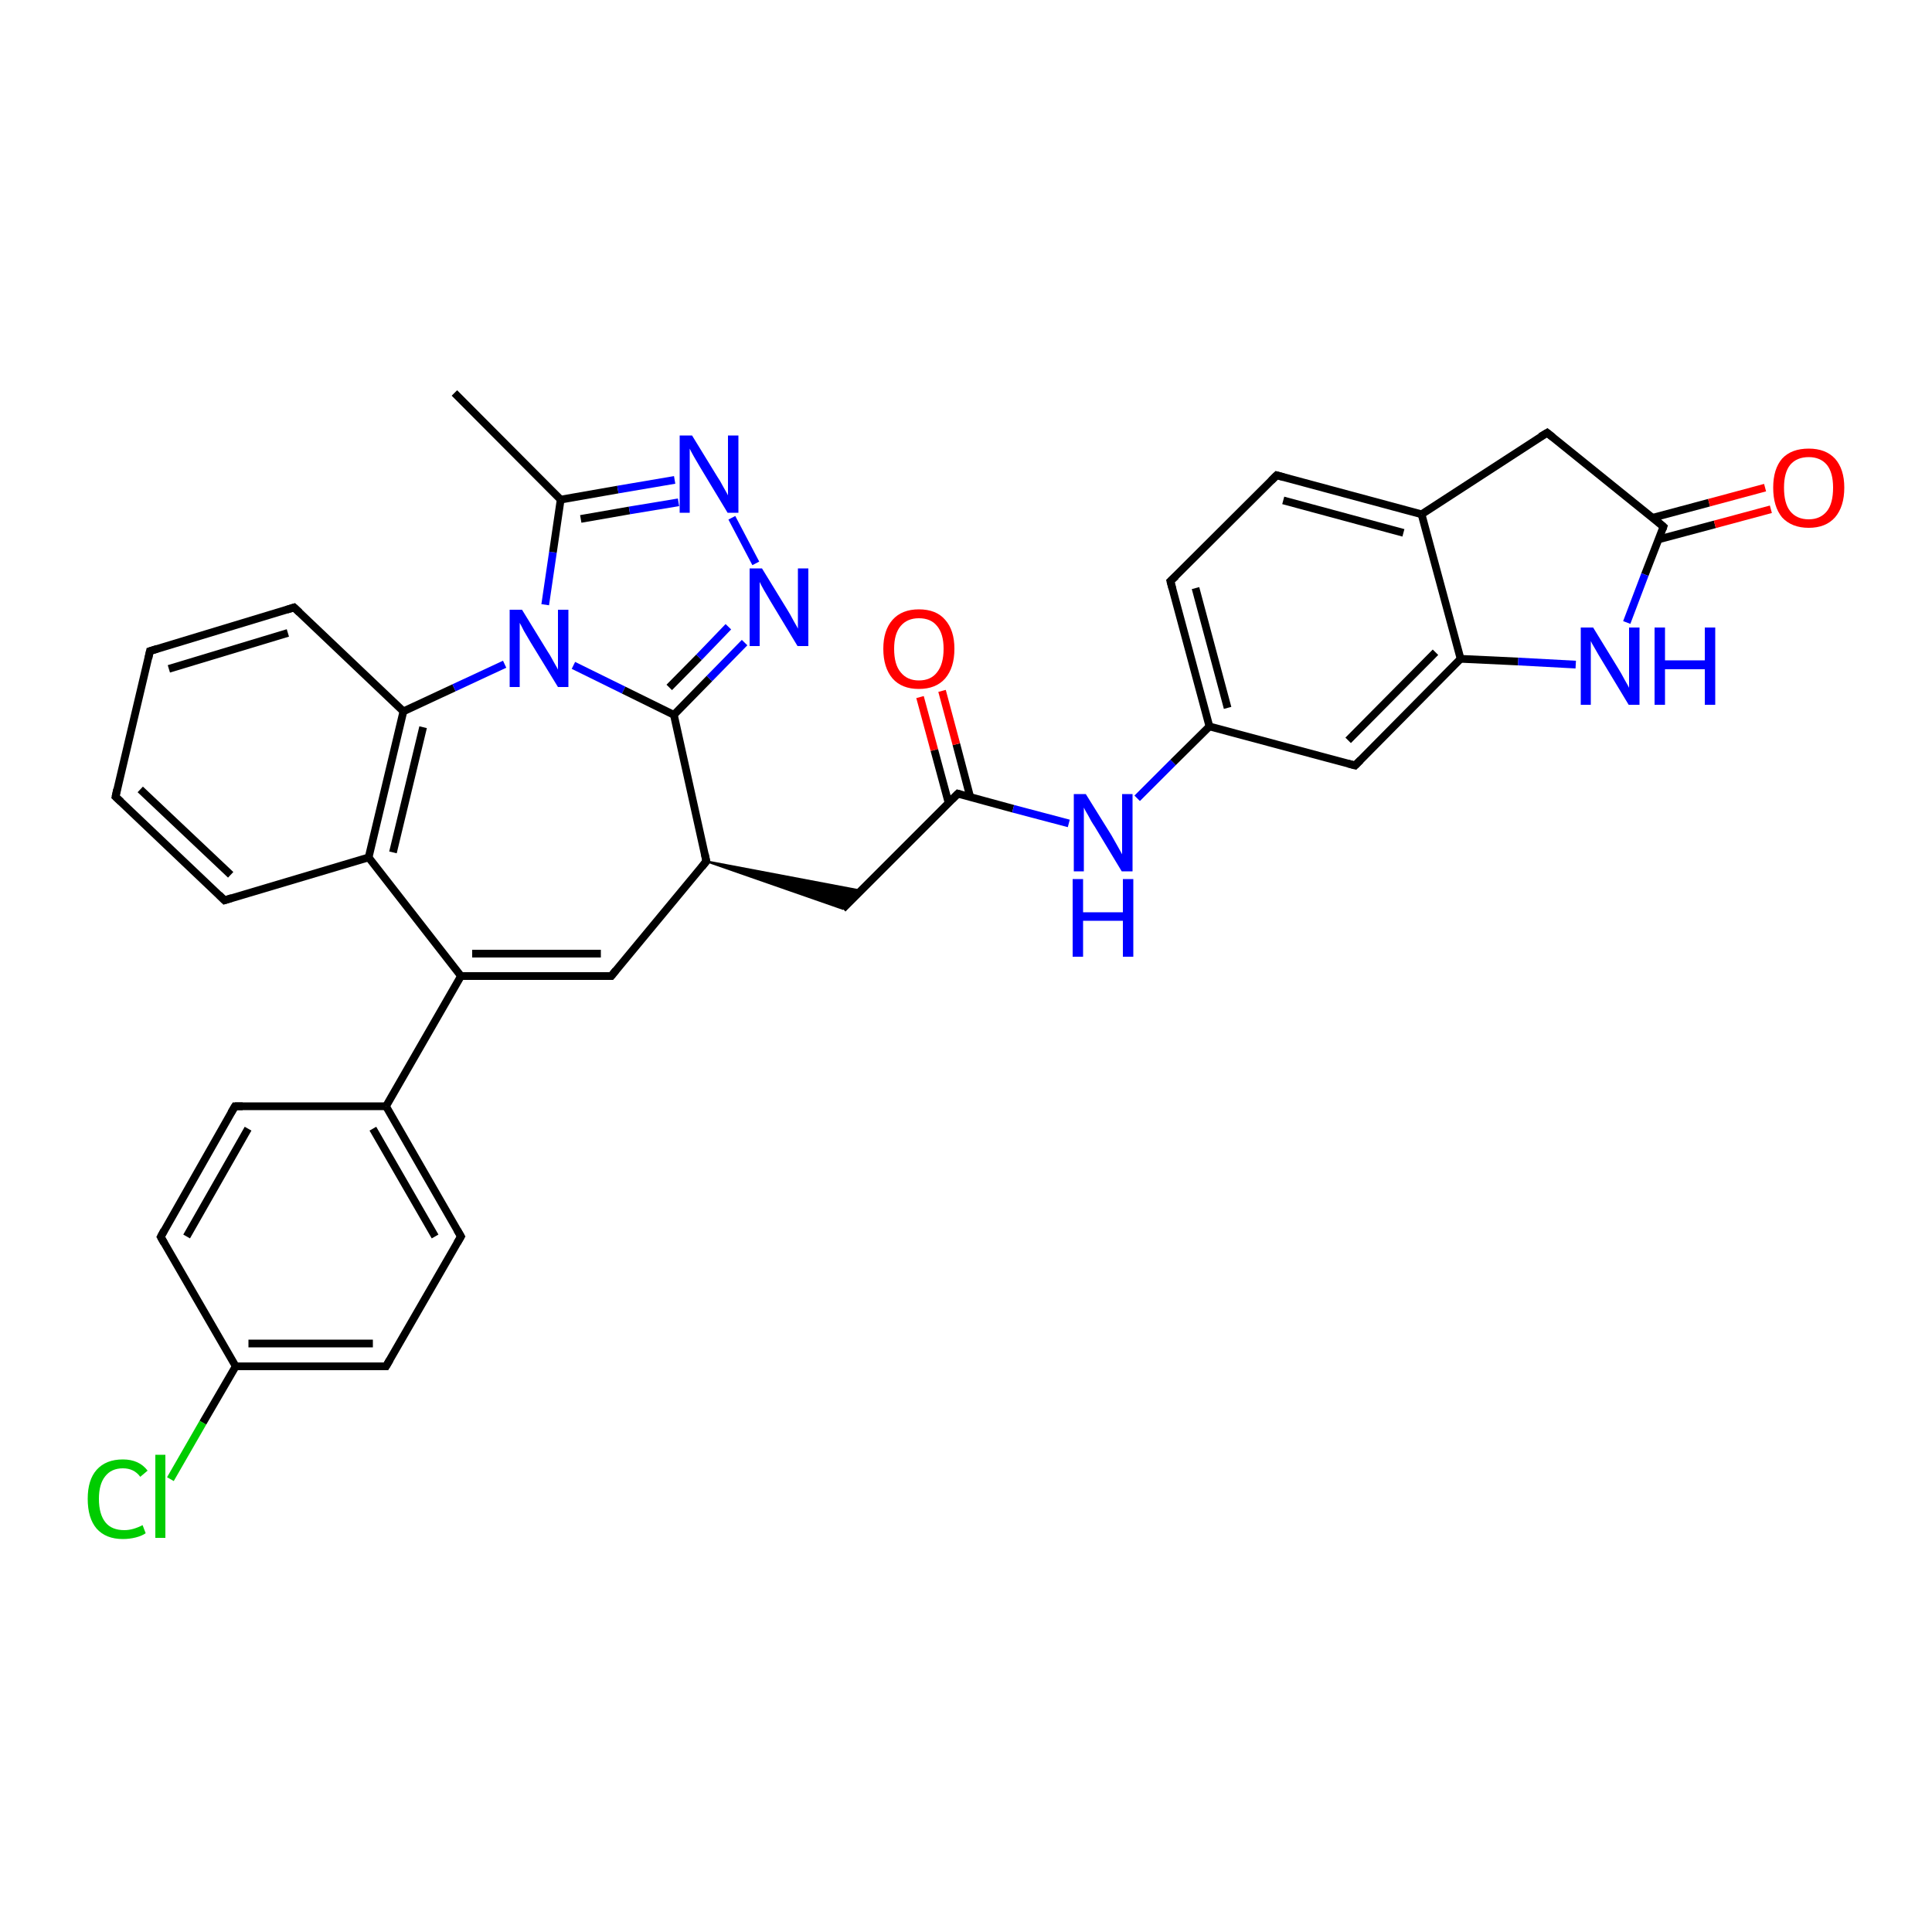 <?xml version='1.0' encoding='iso-8859-1'?>
<svg version='1.1' baseProfile='full'
              xmlns='http://www.w3.org/2000/svg'
                      xmlns:rdkit='http://www.rdkit.org/xml'
                      xmlns:xlink='http://www.w3.org/1999/xlink'
                  xml:space='preserve'
width='500px' height='500px' viewBox='0 0 500 500'>
<!-- END OF HEADER -->
<path class='bond-0 atom-0 atom-1' d='M 104.4,184.1 L 95.4,221.9' style='fill:none;fill-rule:evenodd;stroke:#000000;stroke-width:2.0px;stroke-linecap:butt;stroke-linejoin:miter;stroke-opacity:1' />
<path class='bond-0 atom-0 atom-1' d='M 109.5,188.2 L 101.7,220.6' style='fill:none;fill-rule:evenodd;stroke:#000000;stroke-width:2.0px;stroke-linecap:butt;stroke-linejoin:miter;stroke-opacity:1' />
<path class='bond-1 atom-1 atom-2' d='M 95.4,221.9 L 119.3,252.6' style='fill:none;fill-rule:evenodd;stroke:#000000;stroke-width:2.0px;stroke-linecap:butt;stroke-linejoin:miter;stroke-opacity:1' />
<path class='bond-2 atom-2 atom-3' d='M 119.3,252.6 L 158.2,252.6' style='fill:none;fill-rule:evenodd;stroke:#000000;stroke-width:2.0px;stroke-linecap:butt;stroke-linejoin:miter;stroke-opacity:1' />
<path class='bond-2 atom-2 atom-3' d='M 122.2,246.8 L 155.5,246.8' style='fill:none;fill-rule:evenodd;stroke:#000000;stroke-width:2.0px;stroke-linecap:butt;stroke-linejoin:miter;stroke-opacity:1' />
<path class='bond-3 atom-4 atom-3' d='M 182.8,222.9 L 158.2,252.6' style='fill:none;fill-rule:evenodd;stroke:#000000;stroke-width:2.0px;stroke-linecap:butt;stroke-linejoin:miter;stroke-opacity:1' />
<path class='bond-4 atom-5 atom-4' d='M 174.4,185.0 L 182.8,222.9' style='fill:none;fill-rule:evenodd;stroke:#000000;stroke-width:2.0px;stroke-linecap:butt;stroke-linejoin:miter;stroke-opacity:1' />
<path class='bond-5 atom-6 atom-5' d='M 148.4,172.2 L 161.4,178.6' style='fill:none;fill-rule:evenodd;stroke:#0000FF;stroke-width:2.0px;stroke-linecap:butt;stroke-linejoin:miter;stroke-opacity:1' />
<path class='bond-5 atom-6 atom-5' d='M 161.4,178.6 L 174.4,185.0' style='fill:none;fill-rule:evenodd;stroke:#000000;stroke-width:2.0px;stroke-linecap:butt;stroke-linejoin:miter;stroke-opacity:1' />
<path class='bond-6 atom-0 atom-6' d='M 104.4,184.1 L 117.5,178.0' style='fill:none;fill-rule:evenodd;stroke:#000000;stroke-width:2.0px;stroke-linecap:butt;stroke-linejoin:miter;stroke-opacity:1' />
<path class='bond-6 atom-0 atom-6' d='M 117.5,178.0 L 130.6,171.9' style='fill:none;fill-rule:evenodd;stroke:#0000FF;stroke-width:2.0px;stroke-linecap:butt;stroke-linejoin:miter;stroke-opacity:1' />
<path class='bond-7 atom-1 atom-7' d='M 95.4,221.9 L 58.1,233.0' style='fill:none;fill-rule:evenodd;stroke:#000000;stroke-width:2.0px;stroke-linecap:butt;stroke-linejoin:miter;stroke-opacity:1' />
<path class='bond-8 atom-8 atom-7' d='M 29.9,206.2 L 58.1,233.0' style='fill:none;fill-rule:evenodd;stroke:#000000;stroke-width:2.0px;stroke-linecap:butt;stroke-linejoin:miter;stroke-opacity:1' />
<path class='bond-8 atom-8 atom-7' d='M 36.3,204.3 L 59.7,226.4' style='fill:none;fill-rule:evenodd;stroke:#000000;stroke-width:2.0px;stroke-linecap:butt;stroke-linejoin:miter;stroke-opacity:1' />
<path class='bond-9 atom-9 atom-8' d='M 38.8,168.5 L 29.9,206.2' style='fill:none;fill-rule:evenodd;stroke:#000000;stroke-width:2.0px;stroke-linecap:butt;stroke-linejoin:miter;stroke-opacity:1' />
<path class='bond-10 atom-10 atom-9' d='M 76.1,157.2 L 38.8,168.5' style='fill:none;fill-rule:evenodd;stroke:#000000;stroke-width:2.0px;stroke-linecap:butt;stroke-linejoin:miter;stroke-opacity:1' />
<path class='bond-10 atom-10 atom-9' d='M 74.5,163.8 L 43.7,173.1' style='fill:none;fill-rule:evenodd;stroke:#000000;stroke-width:2.0px;stroke-linecap:butt;stroke-linejoin:miter;stroke-opacity:1' />
<path class='bond-11 atom-0 atom-10' d='M 104.4,184.1 L 76.1,157.2' style='fill:none;fill-rule:evenodd;stroke:#000000;stroke-width:2.0px;stroke-linecap:butt;stroke-linejoin:miter;stroke-opacity:1' />
<path class='bond-12 atom-11 atom-2' d='M 99.9,286.3 L 119.3,252.6' style='fill:none;fill-rule:evenodd;stroke:#000000;stroke-width:2.0px;stroke-linecap:butt;stroke-linejoin:miter;stroke-opacity:1' />
<path class='bond-13 atom-12 atom-11' d='M 119.3,320.0 L 99.9,286.3' style='fill:none;fill-rule:evenodd;stroke:#000000;stroke-width:2.0px;stroke-linecap:butt;stroke-linejoin:miter;stroke-opacity:1' />
<path class='bond-13 atom-12 atom-11' d='M 112.6,320.0 L 96.5,292.1' style='fill:none;fill-rule:evenodd;stroke:#000000;stroke-width:2.0px;stroke-linecap:butt;stroke-linejoin:miter;stroke-opacity:1' />
<path class='bond-14 atom-13 atom-12' d='M 99.9,353.6 L 119.3,320.0' style='fill:none;fill-rule:evenodd;stroke:#000000;stroke-width:2.0px;stroke-linecap:butt;stroke-linejoin:miter;stroke-opacity:1' />
<path class='bond-15 atom-14 atom-13' d='M 61.0,353.6 L 99.9,353.6' style='fill:none;fill-rule:evenodd;stroke:#000000;stroke-width:2.0px;stroke-linecap:butt;stroke-linejoin:miter;stroke-opacity:1' />
<path class='bond-15 atom-14 atom-13' d='M 64.3,347.7 L 96.5,347.7' style='fill:none;fill-rule:evenodd;stroke:#000000;stroke-width:2.0px;stroke-linecap:butt;stroke-linejoin:miter;stroke-opacity:1' />
<path class='bond-16 atom-15 atom-14' d='M 41.6,320.1 L 61.0,353.6' style='fill:none;fill-rule:evenodd;stroke:#000000;stroke-width:2.0px;stroke-linecap:butt;stroke-linejoin:miter;stroke-opacity:1' />
<path class='bond-17 atom-11 atom-16' d='M 99.9,286.3 L 60.8,286.3' style='fill:none;fill-rule:evenodd;stroke:#000000;stroke-width:2.0px;stroke-linecap:butt;stroke-linejoin:miter;stroke-opacity:1' />
<path class='bond-18 atom-16 atom-15' d='M 60.8,286.3 L 41.6,320.1' style='fill:none;fill-rule:evenodd;stroke:#000000;stroke-width:2.0px;stroke-linecap:butt;stroke-linejoin:miter;stroke-opacity:1' />
<path class='bond-18 atom-16 atom-15' d='M 64.2,292.1 L 48.3,320.0' style='fill:none;fill-rule:evenodd;stroke:#000000;stroke-width:2.0px;stroke-linecap:butt;stroke-linejoin:miter;stroke-opacity:1' />
<path class='bond-19 atom-5 atom-17' d='M 174.4,185.0 L 183.6,175.6' style='fill:none;fill-rule:evenodd;stroke:#000000;stroke-width:2.0px;stroke-linecap:butt;stroke-linejoin:miter;stroke-opacity:1' />
<path class='bond-19 atom-5 atom-17' d='M 183.6,175.6 L 192.7,166.3' style='fill:none;fill-rule:evenodd;stroke:#0000FF;stroke-width:2.0px;stroke-linecap:butt;stroke-linejoin:miter;stroke-opacity:1' />
<path class='bond-19 atom-5 atom-17' d='M 173.2,177.9 L 180.9,170.1' style='fill:none;fill-rule:evenodd;stroke:#000000;stroke-width:2.0px;stroke-linecap:butt;stroke-linejoin:miter;stroke-opacity:1' />
<path class='bond-19 atom-5 atom-17' d='M 180.9,170.1 L 188.5,162.2' style='fill:none;fill-rule:evenodd;stroke:#0000FF;stroke-width:2.0px;stroke-linecap:butt;stroke-linejoin:miter;stroke-opacity:1' />
<path class='bond-20 atom-6 atom-18' d='M 141.1,156.5 L 143.1,142.9' style='fill:none;fill-rule:evenodd;stroke:#0000FF;stroke-width:2.0px;stroke-linecap:butt;stroke-linejoin:miter;stroke-opacity:1' />
<path class='bond-20 atom-6 atom-18' d='M 143.1,142.9 L 145.1,129.3' style='fill:none;fill-rule:evenodd;stroke:#000000;stroke-width:2.0px;stroke-linecap:butt;stroke-linejoin:miter;stroke-opacity:1' />
<path class='bond-21 atom-18 atom-19' d='M 145.1,129.3 L 159.9,126.7' style='fill:none;fill-rule:evenodd;stroke:#000000;stroke-width:2.0px;stroke-linecap:butt;stroke-linejoin:miter;stroke-opacity:1' />
<path class='bond-21 atom-18 atom-19' d='M 159.9,126.7 L 174.6,124.2' style='fill:none;fill-rule:evenodd;stroke:#0000FF;stroke-width:2.0px;stroke-linecap:butt;stroke-linejoin:miter;stroke-opacity:1' />
<path class='bond-21 atom-18 atom-19' d='M 150.3,134.3 L 162.9,132.1' style='fill:none;fill-rule:evenodd;stroke:#000000;stroke-width:2.0px;stroke-linecap:butt;stroke-linejoin:miter;stroke-opacity:1' />
<path class='bond-21 atom-18 atom-19' d='M 162.9,132.1 L 175.6,130.0' style='fill:none;fill-rule:evenodd;stroke:#0000FF;stroke-width:2.0px;stroke-linecap:butt;stroke-linejoin:miter;stroke-opacity:1' />
<path class='bond-22 atom-19 atom-17' d='M 189.4,134.0 L 195.6,145.8' style='fill:none;fill-rule:evenodd;stroke:#0000FF;stroke-width:2.0px;stroke-linecap:butt;stroke-linejoin:miter;stroke-opacity:1' />
<path class='bond-23 atom-18 atom-20' d='M 145.1,129.3 L 117.6,101.7' style='fill:none;fill-rule:evenodd;stroke:#000000;stroke-width:2.0px;stroke-linecap:butt;stroke-linejoin:miter;stroke-opacity:1' />
<path class='bond-24 atom-4 atom-21' d='M 182.8,222.9 L 222.9,230.5 L 218.1,235.2 Z' style='fill:#000000;fill-rule:evenodd;fill-opacity:1;stroke:#000000;stroke-width:0.5px;stroke-linecap:butt;stroke-linejoin:miter;stroke-opacity:1;' />
<path class='bond-25 atom-14 atom-22' d='M 61.0,353.6 L 52.5,368.2' style='fill:none;fill-rule:evenodd;stroke:#000000;stroke-width:2.0px;stroke-linecap:butt;stroke-linejoin:miter;stroke-opacity:1' />
<path class='bond-25 atom-14 atom-22' d='M 52.5,368.2 L 44.1,382.8' style='fill:none;fill-rule:evenodd;stroke:#00CC00;stroke-width:2.0px;stroke-linecap:butt;stroke-linejoin:miter;stroke-opacity:1' />
<path class='bond-26 atom-21 atom-23' d='M 218.1,235.2 L 247.9,205.4' style='fill:none;fill-rule:evenodd;stroke:#000000;stroke-width:2.0px;stroke-linecap:butt;stroke-linejoin:miter;stroke-opacity:1' />
<path class='bond-27 atom-23 atom-24' d='M 247.9,205.4 L 262.2,209.3' style='fill:none;fill-rule:evenodd;stroke:#000000;stroke-width:2.0px;stroke-linecap:butt;stroke-linejoin:miter;stroke-opacity:1' />
<path class='bond-27 atom-23 atom-24' d='M 262.2,209.3 L 276.6,213.1' style='fill:none;fill-rule:evenodd;stroke:#0000FF;stroke-width:2.0px;stroke-linecap:butt;stroke-linejoin:miter;stroke-opacity:1' />
<path class='bond-28 atom-23 atom-25' d='M 251.1,206.3 L 247.5,192.6' style='fill:none;fill-rule:evenodd;stroke:#000000;stroke-width:2.0px;stroke-linecap:butt;stroke-linejoin:miter;stroke-opacity:1' />
<path class='bond-28 atom-23 atom-25' d='M 247.5,192.6 L 243.8,178.8' style='fill:none;fill-rule:evenodd;stroke:#FF0000;stroke-width:2.0px;stroke-linecap:butt;stroke-linejoin:miter;stroke-opacity:1' />
<path class='bond-28 atom-23 atom-25' d='M 245.5,207.8 L 241.8,194.1' style='fill:none;fill-rule:evenodd;stroke:#000000;stroke-width:2.0px;stroke-linecap:butt;stroke-linejoin:miter;stroke-opacity:1' />
<path class='bond-28 atom-23 atom-25' d='M 241.8,194.1 L 238.1,180.4' style='fill:none;fill-rule:evenodd;stroke:#FF0000;stroke-width:2.0px;stroke-linecap:butt;stroke-linejoin:miter;stroke-opacity:1' />
<path class='bond-29 atom-24 atom-26' d='M 294.3,206.6 L 303.6,197.3' style='fill:none;fill-rule:evenodd;stroke:#0000FF;stroke-width:2.0px;stroke-linecap:butt;stroke-linejoin:miter;stroke-opacity:1' />
<path class='bond-29 atom-24 atom-26' d='M 303.6,197.3 L 313.0,188.0' style='fill:none;fill-rule:evenodd;stroke:#000000;stroke-width:2.0px;stroke-linecap:butt;stroke-linejoin:miter;stroke-opacity:1' />
<path class='bond-30 atom-27 atom-26' d='M 302.9,150.4 L 313.0,188.0' style='fill:none;fill-rule:evenodd;stroke:#000000;stroke-width:2.0px;stroke-linecap:butt;stroke-linejoin:miter;stroke-opacity:1' />
<path class='bond-30 atom-27 atom-26' d='M 309.4,152.2 L 317.7,183.2' style='fill:none;fill-rule:evenodd;stroke:#000000;stroke-width:2.0px;stroke-linecap:butt;stroke-linejoin:miter;stroke-opacity:1' />
<path class='bond-31 atom-28 atom-27' d='M 330.4,123.0 L 302.9,150.4' style='fill:none;fill-rule:evenodd;stroke:#000000;stroke-width:2.0px;stroke-linecap:butt;stroke-linejoin:miter;stroke-opacity:1' />
<path class='bond-32 atom-29 atom-28' d='M 367.9,133.1 L 330.4,123.0' style='fill:none;fill-rule:evenodd;stroke:#000000;stroke-width:2.0px;stroke-linecap:butt;stroke-linejoin:miter;stroke-opacity:1' />
<path class='bond-32 atom-29 atom-28' d='M 363.2,137.9 L 332.1,129.5' style='fill:none;fill-rule:evenodd;stroke:#000000;stroke-width:2.0px;stroke-linecap:butt;stroke-linejoin:miter;stroke-opacity:1' />
<path class='bond-33 atom-30 atom-29' d='M 378.0,170.5 L 367.9,133.1' style='fill:none;fill-rule:evenodd;stroke:#000000;stroke-width:2.0px;stroke-linecap:butt;stroke-linejoin:miter;stroke-opacity:1' />
<path class='bond-34 atom-31 atom-30' d='M 350.7,198.1 L 378.0,170.5' style='fill:none;fill-rule:evenodd;stroke:#000000;stroke-width:2.0px;stroke-linecap:butt;stroke-linejoin:miter;stroke-opacity:1' />
<path class='bond-34 atom-31 atom-30' d='M 348.9,191.6 L 371.5,168.8' style='fill:none;fill-rule:evenodd;stroke:#000000;stroke-width:2.0px;stroke-linecap:butt;stroke-linejoin:miter;stroke-opacity:1' />
<path class='bond-35 atom-26 atom-31' d='M 313.0,188.0 L 350.7,198.1' style='fill:none;fill-rule:evenodd;stroke:#000000;stroke-width:2.0px;stroke-linecap:butt;stroke-linejoin:miter;stroke-opacity:1' />
<path class='bond-36 atom-30 atom-32' d='M 378.0,170.5 L 392.9,171.2' style='fill:none;fill-rule:evenodd;stroke:#000000;stroke-width:2.0px;stroke-linecap:butt;stroke-linejoin:miter;stroke-opacity:1' />
<path class='bond-36 atom-30 atom-32' d='M 392.9,171.2 L 407.8,172.0' style='fill:none;fill-rule:evenodd;stroke:#0000FF;stroke-width:2.0px;stroke-linecap:butt;stroke-linejoin:miter;stroke-opacity:1' />
<path class='bond-37 atom-29 atom-33' d='M 367.9,133.1 L 400.4,112.0' style='fill:none;fill-rule:evenodd;stroke:#000000;stroke-width:2.0px;stroke-linecap:butt;stroke-linejoin:miter;stroke-opacity:1' />
<path class='bond-38 atom-33 atom-34' d='M 400.4,112.0 L 430.5,136.3' style='fill:none;fill-rule:evenodd;stroke:#000000;stroke-width:2.0px;stroke-linecap:butt;stroke-linejoin:miter;stroke-opacity:1' />
<path class='bond-39 atom-34 atom-32' d='M 430.5,136.3 L 425.7,148.7' style='fill:none;fill-rule:evenodd;stroke:#000000;stroke-width:2.0px;stroke-linecap:butt;stroke-linejoin:miter;stroke-opacity:1' />
<path class='bond-39 atom-34 atom-32' d='M 425.7,148.7 L 421.0,161.1' style='fill:none;fill-rule:evenodd;stroke:#0000FF;stroke-width:2.0px;stroke-linecap:butt;stroke-linejoin:miter;stroke-opacity:1' />
<path class='bond-40 atom-34 atom-35' d='M 429.2,139.6 L 443.8,135.7' style='fill:none;fill-rule:evenodd;stroke:#000000;stroke-width:2.0px;stroke-linecap:butt;stroke-linejoin:miter;stroke-opacity:1' />
<path class='bond-40 atom-34 atom-35' d='M 443.8,135.7 L 458.3,131.8' style='fill:none;fill-rule:evenodd;stroke:#FF0000;stroke-width:2.0px;stroke-linecap:butt;stroke-linejoin:miter;stroke-opacity:1' />
<path class='bond-40 atom-34 atom-35' d='M 427.7,134.0 L 442.3,130.1' style='fill:none;fill-rule:evenodd;stroke:#000000;stroke-width:2.0px;stroke-linecap:butt;stroke-linejoin:miter;stroke-opacity:1' />
<path class='bond-40 atom-34 atom-35' d='M 442.3,130.1 L 456.8,126.2' style='fill:none;fill-rule:evenodd;stroke:#FF0000;stroke-width:2.0px;stroke-linecap:butt;stroke-linejoin:miter;stroke-opacity:1' />
<path d='M 156.3,252.6 L 158.2,252.6 L 159.4,251.1' style='fill:none;stroke:#000000;stroke-width:2.0px;stroke-linecap:butt;stroke-linejoin:miter;stroke-opacity:1;' />
<path d='M 181.6,224.4 L 182.8,222.9 L 182.4,221.0' style='fill:none;stroke:#000000;stroke-width:2.0px;stroke-linecap:butt;stroke-linejoin:miter;stroke-opacity:1;' />
<path d='M 60.0,232.4 L 58.1,233.0 L 56.7,231.6' style='fill:none;stroke:#000000;stroke-width:2.0px;stroke-linecap:butt;stroke-linejoin:miter;stroke-opacity:1;' />
<path d='M 31.3,207.5 L 29.9,206.2 L 30.3,204.3' style='fill:none;stroke:#000000;stroke-width:2.0px;stroke-linecap:butt;stroke-linejoin:miter;stroke-opacity:1;' />
<path d='M 38.4,170.4 L 38.8,168.5 L 40.7,167.9' style='fill:none;stroke:#000000;stroke-width:2.0px;stroke-linecap:butt;stroke-linejoin:miter;stroke-opacity:1;' />
<path d='M 74.2,157.8 L 76.1,157.2 L 77.5,158.5' style='fill:none;stroke:#000000;stroke-width:2.0px;stroke-linecap:butt;stroke-linejoin:miter;stroke-opacity:1;' />
<path d='M 118.3,318.3 L 119.3,320.0 L 118.3,321.7' style='fill:none;stroke:#000000;stroke-width:2.0px;stroke-linecap:butt;stroke-linejoin:miter;stroke-opacity:1;' />
<path d='M 100.9,351.9 L 99.9,353.6 L 97.9,353.6' style='fill:none;stroke:#000000;stroke-width:2.0px;stroke-linecap:butt;stroke-linejoin:miter;stroke-opacity:1;' />
<path d='M 42.5,321.7 L 41.6,320.1 L 42.5,318.4' style='fill:none;stroke:#000000;stroke-width:2.0px;stroke-linecap:butt;stroke-linejoin:miter;stroke-opacity:1;' />
<path d='M 62.8,286.3 L 60.8,286.3 L 59.8,288.0' style='fill:none;stroke:#000000;stroke-width:2.0px;stroke-linecap:butt;stroke-linejoin:miter;stroke-opacity:1;' />
<path d='M 246.4,206.9 L 247.9,205.4 L 248.6,205.6' style='fill:none;stroke:#000000;stroke-width:2.0px;stroke-linecap:butt;stroke-linejoin:miter;stroke-opacity:1;' />
<path d='M 303.4,152.3 L 302.9,150.4 L 304.3,149.1' style='fill:none;stroke:#000000;stroke-width:2.0px;stroke-linecap:butt;stroke-linejoin:miter;stroke-opacity:1;' />
<path d='M 329.0,124.4 L 330.4,123.0 L 332.2,123.5' style='fill:none;stroke:#000000;stroke-width:2.0px;stroke-linecap:butt;stroke-linejoin:miter;stroke-opacity:1;' />
<path d='M 352.1,196.7 L 350.7,198.1 L 348.8,197.6' style='fill:none;stroke:#000000;stroke-width:2.0px;stroke-linecap:butt;stroke-linejoin:miter;stroke-opacity:1;' />
<path d='M 398.7,113.0 L 400.4,112.0 L 401.9,113.2' style='fill:none;stroke:#000000;stroke-width:2.0px;stroke-linecap:butt;stroke-linejoin:miter;stroke-opacity:1;' />
<path d='M 429.0,135.0 L 430.5,136.3 L 430.3,136.9' style='fill:none;stroke:#000000;stroke-width:2.0px;stroke-linecap:butt;stroke-linejoin:miter;stroke-opacity:1;' />
<path class='atom-6' d='M 135.1 157.8
L 141.6 168.4
Q 142.3 169.4, 143.3 171.3
Q 144.4 173.2, 144.4 173.3
L 144.4 157.8
L 147.1 157.8
L 147.1 177.8
L 144.4 177.8
L 137.3 166.2
Q 136.5 164.8, 135.6 163.3
Q 134.8 161.7, 134.5 161.2
L 134.5 177.8
L 131.9 177.8
L 131.9 157.8
L 135.1 157.8
' fill='#0000FF'/>
<path class='atom-17' d='M 197.2 147.1
L 203.7 157.7
Q 204.4 158.8, 205.4 160.7
Q 206.5 162.6, 206.5 162.7
L 206.5 147.1
L 209.2 147.1
L 209.2 167.2
L 206.4 167.2
L 199.4 155.6
Q 198.6 154.2, 197.7 152.7
Q 196.8 151.1, 196.6 150.6
L 196.6 167.2
L 194.0 167.2
L 194.0 147.1
L 197.2 147.1
' fill='#0000FF'/>
<path class='atom-19' d='M 179.1 112.7
L 185.6 123.3
Q 186.3 124.3, 187.3 126.2
Q 188.4 128.1, 188.4 128.2
L 188.4 112.7
L 191.1 112.7
L 191.1 132.7
L 188.3 132.7
L 181.3 121.1
Q 180.5 119.7, 179.6 118.2
Q 178.7 116.6, 178.5 116.1
L 178.5 132.7
L 175.9 132.7
L 175.9 112.7
L 179.1 112.7
' fill='#0000FF'/>
<path class='atom-22' d='M 22.7 387.9
Q 22.7 383.0, 25.0 380.4
Q 27.4 377.7, 31.8 377.7
Q 36.0 377.7, 38.2 380.6
L 36.3 382.2
Q 34.7 380.0, 31.8 380.0
Q 28.8 380.0, 27.2 382.1
Q 25.6 384.1, 25.6 387.9
Q 25.6 391.9, 27.3 394.0
Q 28.9 396.0, 32.2 396.0
Q 34.4 396.0, 36.9 394.7
L 37.7 396.8
Q 36.7 397.5, 35.1 397.9
Q 33.5 398.3, 31.8 398.3
Q 27.4 398.3, 25.0 395.6
Q 22.7 392.9, 22.7 387.9
' fill='#00CC00'/>
<path class='atom-22' d='M 40.2 376.5
L 42.8 376.5
L 42.8 398.0
L 40.2 398.0
L 40.2 376.5
' fill='#00CC00'/>
<path class='atom-24' d='M 281.0 205.5
L 287.6 216.1
Q 288.2 217.2, 289.3 219.1
Q 290.3 220.9, 290.4 221.1
L 290.4 205.5
L 293.1 205.5
L 293.1 225.5
L 290.3 225.5
L 283.3 213.9
Q 282.4 212.6, 281.6 211.0
Q 280.7 209.5, 280.5 209.0
L 280.5 225.5
L 277.9 225.5
L 277.9 205.5
L 281.0 205.5
' fill='#0000FF'/>
<path class='atom-24' d='M 277.6 227.5
L 280.3 227.5
L 280.3 236.1
L 290.6 236.1
L 290.6 227.5
L 293.3 227.5
L 293.3 247.6
L 290.6 247.6
L 290.6 238.3
L 280.3 238.3
L 280.3 247.6
L 277.6 247.6
L 277.6 227.5
' fill='#0000FF'/>
<path class='atom-25' d='M 228.6 167.9
Q 228.6 163.1, 231.0 160.4
Q 233.4 157.7, 237.8 157.7
Q 242.3 157.7, 244.6 160.4
Q 247.0 163.1, 247.0 167.9
Q 247.0 172.8, 244.6 175.6
Q 242.2 178.3, 237.8 178.3
Q 233.4 178.3, 231.0 175.6
Q 228.6 172.8, 228.6 167.9
M 237.8 176.1
Q 240.9 176.1, 242.5 174.0
Q 244.2 171.9, 244.2 167.9
Q 244.2 164.0, 242.5 162.0
Q 240.9 160.0, 237.8 160.0
Q 234.8 160.0, 233.1 162.0
Q 231.4 164.0, 231.4 167.9
Q 231.4 172.0, 233.1 174.0
Q 234.8 176.1, 237.8 176.1
' fill='#FF0000'/>
<path class='atom-32' d='M 412.3 162.4
L 418.8 173.0
Q 419.5 174.1, 420.5 176.0
Q 421.6 177.9, 421.6 178.0
L 421.6 162.4
L 424.3 162.4
L 424.3 182.4
L 421.5 182.4
L 414.5 170.8
Q 413.7 169.5, 412.8 167.9
Q 411.9 166.4, 411.7 165.9
L 411.7 182.4
L 409.1 182.4
L 409.1 162.4
L 412.3 162.4
' fill='#0000FF'/>
<path class='atom-32' d='M 428.2 162.4
L 430.9 162.4
L 430.9 170.9
L 441.2 170.9
L 441.2 162.4
L 443.9 162.4
L 443.9 182.4
L 441.2 182.4
L 441.2 173.2
L 430.9 173.2
L 430.9 182.4
L 428.2 182.4
L 428.2 162.4
' fill='#0000FF'/>
<path class='atom-35' d='M 458.9 126.2
Q 458.9 121.4, 461.2 118.7
Q 463.6 116.1, 468.1 116.1
Q 472.5 116.1, 474.9 118.7
Q 477.3 121.4, 477.3 126.2
Q 477.3 131.1, 474.9 133.9
Q 472.5 136.6, 468.1 136.6
Q 463.7 136.6, 461.2 133.9
Q 458.9 131.1, 458.9 126.2
M 468.1 134.4
Q 471.1 134.4, 472.8 132.3
Q 474.4 130.3, 474.4 126.2
Q 474.4 122.3, 472.8 120.3
Q 471.1 118.3, 468.1 118.3
Q 465.0 118.3, 463.3 120.3
Q 461.7 122.3, 461.7 126.2
Q 461.7 130.3, 463.3 132.3
Q 465.0 134.4, 468.1 134.4
' fill='#FF0000'/>
</svg>

